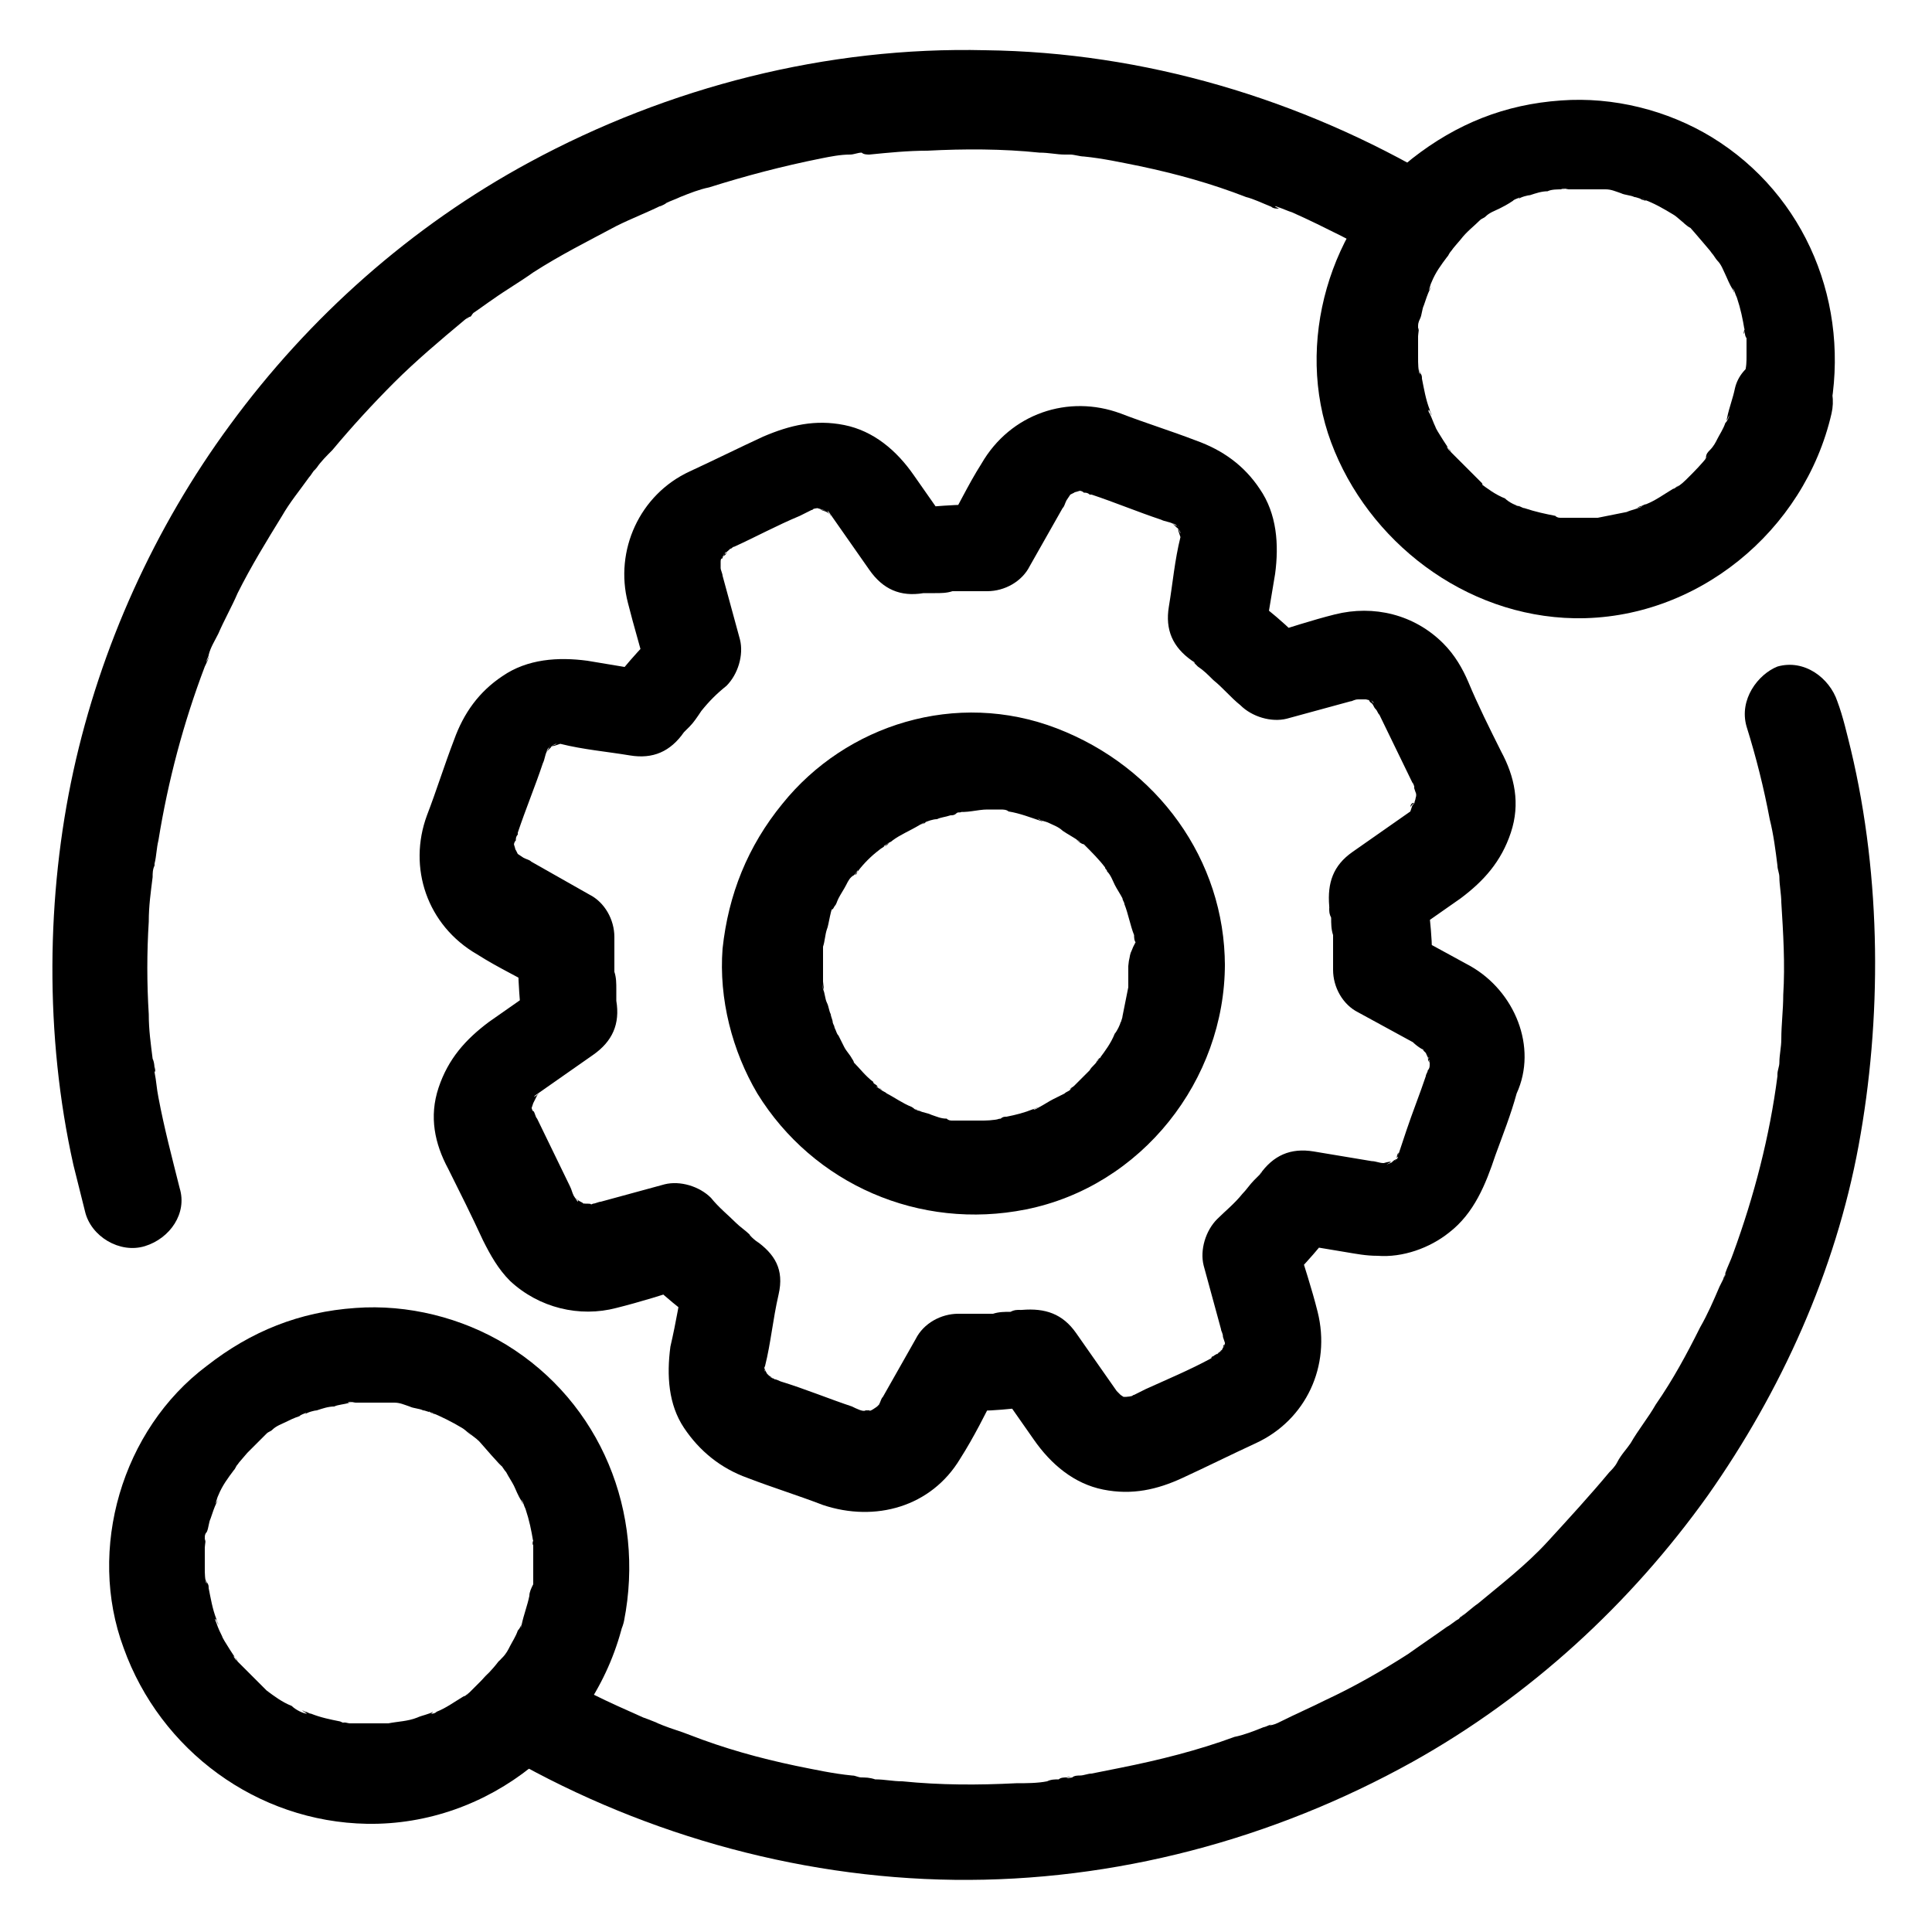 <?xml version="1.0" encoding="utf-8"?>
<!-- Generator: Adobe Illustrator 28.2.0, SVG Export Plug-In . SVG Version: 6.00 Build 0)  -->
<svg version="1.1" id="Comprehensive_data_integration"
	 xmlns="http://www.w3.org/2000/svg" xmlns:xlink="http://www.w3.org/1999/xlink" x="0px" y="0px" viewBox="0 0 100 100"
	 style="enable-background:new 0 0 100 100;" xml:space="preserve">
<path d="M9.3,61.5c-0.4-1.6-0.8-3.1-1.1-4.7C8.1,56.3,8.1,56,8,55.5c0-0.1,0-0.2,0-0.3c0,0,0.1,0.5,0,0.2C8,55.3,8,55,7.9,54.8
	c-0.1-0.8-0.2-1.5-0.2-2.3c-0.1-1.6-0.1-3.2,0-4.8c0-0.8,0.1-1.5,0.2-2.3c0-0.2,0-0.4,0.1-0.6c0-0.1,0-0.2,0-0.2
	c0-0.3-0.1,0.5,0,0.1c0.1-0.4,0.1-0.8,0.2-1.2c0.5-3.1,1.3-6.1,2.4-9c0.1-0.2,0.2-0.4,0.2-0.5c0,0-0.2,0.5-0.1,0.2
	c0-0.1,0.1-0.2,0.1-0.3c0.1-0.4,0.3-0.7,0.5-1.1c0.3-0.7,0.7-1.4,1-2.1c0.7-1.4,1.5-2.7,2.3-4c0.4-0.7,0.9-1.3,1.4-2
	c0.1-0.1,0.2-0.3,0.3-0.4c0.3-0.4-0.3,0.4,0.1-0.1c0.2-0.3,0.5-0.6,0.8-0.9c1-1.2,2.1-2.4,3.2-3.5s2.4-2.2,3.6-3.2
	c0.1-0.1,0.3-0.2,0.4-0.3c0,0-0.5,0.4-0.1,0.1c0.1,0,0.1-0.1,0.2-0.2c0.3-0.2,0.7-0.5,1-0.7c0.7-0.5,1.4-0.9,2.1-1.4
	c1.4-0.9,2.8-1.6,4.3-2.4c0.8-0.4,1.6-0.7,2.4-1.1c-0.4,0.2,0.1,0,0.2-0.1c0.2-0.1,0.5-0.2,0.7-0.3c0.5-0.2,1-0.4,1.5-0.5
	c1.9-0.6,3.8-1.1,5.8-1.5c0.5-0.1,1-0.2,1.5-0.2c0.2,0,0.4-0.1,0.6-0.1c0.1,0,0.5-0.1,0,0C44.7,8,44.9,8,45,8c1-0.1,2-0.2,3-0.2
	c1.9-0.1,3.9-0.1,5.8,0.1c0.5,0,0.9,0.1,1.3,0.1c0.1,0,0.2,0,0.3,0c0.4,0-0.4-0.1,0,0c0.2,0,0.5,0.1,0.7,0.1c1,0.1,1.9,0.3,2.9,0.5
	c1.9,0.4,3.7,0.9,5.5,1.6c0.4,0.1,0.8,0.3,1.3,0.5c0.1,0.1,0.3,0.1,0.4,0.1c0,0-0.4-0.2-0.1-0.1s0.5,0.2,0.8,0.3
	c0.9,0.4,1.7,0.8,2.5,1.2s1.7,0.9,2.5,1.4c1.1,0.7,2.8,0.2,3.4-0.9s0.3-2.7-0.9-3.4c-7.1-4.2-15.2-6.6-23.4-6.7
	c-8.2-0.2-16.4,1.9-23.6,5.8c-6.1,3.3-11.4,8-15.5,13.6c-3.9,5.3-6.7,11.5-8.1,17.9S2.3,53.6,3.8,60.3c0.2,0.8,0.4,1.6,0.6,2.4
	c0.3,1.3,1.8,2.2,3.1,1.8S9.7,62.8,9.3,61.5L9.3,61.5L9.3,61.5z"/>
<path d="M90.4,37.6c0.5,1.6,0.9,3.2,1.2,4.8c0.2,0.8,0.3,1.6,0.4,2.4c0-0.4,0-0.2,0,0c0,0.2,0.1,0.4,0.1,0.6c0,0.4,0.1,0.9,0.1,1.3
	c0.1,1.6,0.2,3.2,0.1,4.8c0,0.8-0.1,1.5-0.1,2.3c0,0.4-0.1,0.8-0.1,1.2c0,0.2-0.1,0.4-0.1,0.6c0-0.5,0-0.1,0,0.1
	c-0.4,3.1-1.2,6.2-2.3,9.2c-0.1,0.3-0.3,0.7-0.4,1c0,0.1-0.1,0.2-0.1,0.3c0,0,0.2-0.5,0.1-0.2c-0.1,0.2-0.2,0.4-0.3,0.6
	c-0.3,0.7-0.6,1.4-1,2.1c-0.7,1.4-1.4,2.7-2.3,4c-0.4,0.7-0.9,1.3-1.3,2c-0.2,0.3-0.5,0.6-0.7,1c-0.3,0.4,0.3-0.4,0,0
	c-0.1,0.2-0.3,0.4-0.4,0.5c-1,1.2-2.1,2.4-3.2,3.6S77.7,82,76.5,83c-0.3,0.2-0.6,0.5-0.9,0.7c-0.3,0.2,0.4-0.3,0.1-0.1
	c-0.1,0.1-0.1,0.1-0.2,0.2c-0.2,0.1-0.4,0.3-0.6,0.4c-0.7,0.5-1.3,0.9-2,1.4c-1.4,0.9-2.8,1.7-4.3,2.4c-0.8,0.4-1.5,0.7-2.3,1.1
	c-0.2,0.1-0.4,0.2-0.6,0.2c0.4-0.2-0.2,0.1-0.3,0.1c-0.5,0.2-1,0.4-1.5,0.5C62,90.6,60,91.1,58,91.5c-0.5,0.1-1,0.2-1.5,0.3
	c-0.2,0-0.4,0.1-0.6,0.1c-0.1,0-0.3,0-0.4,0.1c0,0-0.5,0.1-0.2,0s-0.1,0-0.1,0c-0.1,0-0.3,0-0.4,0.1c-0.2,0-0.4,0-0.6,0.1
	c-0.5,0.1-1.1,0.1-1.6,0.1c-2,0.1-3.9,0.1-5.9-0.1c-0.5,0-0.9-0.1-1.4-0.1C45,92,44.8,92,44.5,92c-0.3,0,0.1,0,0.1,0
	c-0.2,0-0.3-0.1-0.5-0.1c-1-0.1-1.9-0.3-2.9-0.5c-1.9-0.4-3.7-0.9-5.5-1.6c-0.5-0.2-0.9-0.3-1.4-0.5c-0.2-0.1-0.6-0.2-0.2-0.1
	c-0.3-0.1-0.5-0.2-0.8-0.3c-0.9-0.4-1.8-0.8-2.6-1.2s-1.7-0.9-2.5-1.4c-1.1-0.7-2.8-0.2-3.4,0.9s-0.3,2.7,0.9,3.4
	c7.1,4.2,15.4,6.6,23.7,6.7s16.5-2.1,23.7-6.1c6.1-3.4,11.3-8.2,15.3-13.8c3.8-5.4,6.6-11.6,7.8-18.1s1.2-13.8-0.4-20.5
	c-0.2-0.8-0.4-1.7-0.7-2.5c-0.4-1.2-1.7-2.2-3.1-1.8C91,34.9,90,36.2,90.4,37.6L90.4,37.6L90.4,37.6z"/>
<g>
	<path d="M89.8,20.1c-0.1,0.5-0.3,1-0.4,1.5c-0.1,0.4,0.1-0.1,0.1-0.1c0,0.1-0.1,0.3-0.2,0.4c-0.1,0.3-0.3,0.6-0.4,0.8
		c-0.1,0.2-0.2,0.4-0.4,0.6c-0.1,0.1-0.2,0.2-0.2,0.4c-0.2,0.3,0.4-0.5,0.1-0.1c-0.3,0.4-0.7,0.8-1,1.1c-0.2,0.2-0.4,0.4-0.6,0.5
		c-0.3,0.2,0.1-0.1,0.1-0.1c0,0-0.2,0.2-0.3,0.2c-0.5,0.3-0.9,0.6-1.4,0.8c-0.1,0-0.2,0.1-0.3,0.1c-0.4,0.2,0.1,0,0.1,0
		c-0.1,0.1-0.6,0.2-0.8,0.3c-0.5,0.1-1,0.2-1.5,0.3c-0.6,0.1,0.4,0,0.1,0c-0.1,0-0.3,0-0.4,0c-0.2,0-0.5,0-0.7,0c-0.3,0-0.6,0-0.9,0
		c-0.1,0-0.3,0-0.3,0l0.3,0c-0.1,0-0.2,0-0.3-0.1c-0.5-0.1-1-0.2-1.6-0.4c-0.1,0-0.2-0.1-0.3-0.1c-0.4-0.1,0.1,0,0.1,0
		c-0.2,0-0.6-0.2-0.8-0.4c-0.5-0.2-0.9-0.5-1.3-0.8c-0.5-0.3,0.3,0.3,0.1,0c-0.1-0.1-0.2-0.2-0.3-0.3c-0.2-0.2-0.4-0.4-0.6-0.6
		c-0.2-0.2-0.3-0.3-0.5-0.5c-0.1-0.1-0.2-0.2-0.3-0.3c-0.3-0.4,0.1,0,0.1,0.1c0,0-0.8-1.2-0.8-1.3c-0.1-0.2-0.2-0.5-0.3-0.7
		c-0.1-0.1-0.1-0.4,0.1,0.1c0-0.1-0.1-0.2-0.1-0.3c-0.2-0.5-0.3-1.1-0.4-1.6c0-0.1,0-0.2-0.1-0.3c-0.1-0.5,0,0.1,0,0.1
		c-0.1-0.2-0.1-0.6-0.1-0.9c0-0.2,0-0.5,0-0.7c0-0.1,0-0.3,0-0.4c0-0.1,0.1-0.7,0-0.3c0,0.4,0-0.2,0-0.2c0-0.1,0-0.2,0.1-0.4
		c0.1-0.2,0.1-0.5,0.2-0.7c0.1-0.3,0.2-0.6,0.3-0.8c0.1-0.2,0.2-0.3-0.1,0.1c0.1-0.1,0.1-0.3,0.2-0.5c0.2-0.5,0.5-0.9,0.8-1.3
		c0.1-0.1,0.1-0.2,0.2-0.3c0.3-0.4-0.1,0.1-0.1,0.1c0,0,0.6-0.7,0.6-0.7c0.3-0.4,0.7-0.7,1-1l0.1-0.1c0.2-0.1,0.2-0.1,0,0l-0.1,0.1
		c0.1-0.1,0.2-0.1,0.3-0.2c0.2-0.2,0.5-0.3,0.7-0.4c0.2-0.1,0.4-0.2,0.7-0.4c0.1-0.1,0.2-0.1,0.4-0.2c0.3-0.1,0-0.1-0.1,0.1
		c0.1-0.1,0.5-0.2,0.6-0.2c0.3-0.1,0.6-0.2,0.9-0.2c0.2-0.1,0.5-0.1,0.8-0.1c0.4-0.1-0.1,0-0.1,0c0.1-0.1,0.3,0,0.4,0
		c0.6,0,1.1,0,1.6,0c0.1,0,0.3,0,0.3,0c-0.5-0.2-0.2,0,0,0c0.3,0,0.5,0.1,0.8,0.2c0.2,0.1,0.5,0.1,0.7,0.2c0.1,0,0.3,0.1,0.4,0.1
		c0.1,0,0.2,0.1,0.2,0.1c-0.3-0.1-0.4-0.1-0.2-0.1c0.6,0.2,1.1,0.5,1.6,0.8c0.2,0.1,0.8,0.7,0.3,0.2c0.2,0.2,0.4,0.4,0.6,0.5
		c0.1,0.1,1.2,1.4,1.2,1.4c0,0-0.4-0.5-0.1-0.1c0.1,0.1,0.2,0.3,0.3,0.4c0.2,0.2,0.3,0.5,0.4,0.7s0.2,0.5,0.4,0.8
		c0.2,0.5-0.1-0.4,0-0.1c0.1,0.2,0.1,0.3,0.2,0.5c0.2,0.6,0.3,1.1,0.4,1.7c0,0.2-0.1,0.3,0-0.1c0,0.1,0,0.4,0.1,0.5
		c0,0.3,0,0.6,0,0.9s0,0.6-0.1,0.9c0,0.6,0.1-0.4,0,0C89.9,19.7,89.9,19.9,89.8,20.1c-0.2,1.3,0.4,2.8,1.8,3.1
		c1.3,0.3,2.8-0.4,3.1-1.8c1.1-5.6-1.2-11.3-6.1-14.3c-2.3-1.4-5.1-2.1-7.8-1.9c-2.9,0.2-5.4,1.2-7.7,3c-4.3,3.4-6.1,9.6-4.2,14.7
		s6.9,9,12.6,9.1c6.3,0.1,11.9-4.5,13.3-10.6c0.3-1.3-0.4-2.8-1.8-3C91.6,18.1,90.1,18.8,89.8,20.1L89.8,20.1z"/>
	<path d="M27.4,82.6c-0.1,0.5-0.3,1-0.4,1.5c-0.1,0.4,0-0.1,0-0.1c0,0.1-0.1,0.3-0.2,0.4c-0.1,0.3-0.3,0.6-0.4,0.8
		c-0.1,0.2-0.2,0.4-0.4,0.6c-0.1,0.1-0.2,0.2-0.2,0.3c-0.2,0.3,0.4-0.5,0-0.1c-0.3,0.4-0.7,0.8-1,1.1c-0.2,0.2-0.4,0.4-0.6,0.6
		c-0.3,0.2,0.1-0.1,0.1-0.1c0,0-0.2,0.2-0.3,0.2c-0.5,0.3-0.9,0.6-1.4,0.8c-0.1,0.1-0.2,0.1-0.3,0.1c-0.4,0.2,0.1,0,0.1-0.1
		c-0.1,0.1-0.6,0.2-0.8,0.3c-0.5,0.2-1,0.2-1.5,0.3c-0.5,0.1,0.4,0,0,0c-0.1,0-0.3,0-0.4,0c-0.2,0-0.5,0-0.7,0c-0.3,0-0.6,0-0.9,0
		c-0.1,0-0.3-0.1-0.4,0l0.3,0c-0.1,0-0.2,0-0.4-0.1c-0.5-0.1-1-0.2-1.5-0.4c-0.1,0-0.2-0.1-0.3-0.1c-0.4-0.2,0.1,0.1,0.1,0.1
		c-0.2,0-0.6-0.2-0.8-0.4c-0.5-0.2-0.9-0.5-1.3-0.8c-0.5-0.3,0.4,0.3,0.1,0.1c-0.1-0.1-0.2-0.2-0.3-0.3c-0.2-0.2-0.4-0.4-0.6-0.6
		c-0.2-0.2-0.3-0.3-0.5-0.5c-0.1-0.1-0.2-0.2-0.3-0.3c-0.3-0.4,0.1,0,0.1,0.1c0,0-0.8-1.2-0.8-1.3c-0.1-0.2-0.2-0.4-0.3-0.7
		c-0.1-0.2-0.1-0.4,0.1,0.1c0-0.1-0.1-0.2-0.1-0.3c-0.2-0.5-0.3-1.1-0.4-1.6c0-0.1,0-0.2-0.1-0.3c-0.1-0.4,0,0.1,0,0.1
		c-0.1-0.2-0.1-0.6-0.1-0.8c0-0.2,0-0.5,0-0.7c0-0.1,0-0.3,0-0.4c0-0.1,0.1-0.7,0-0.3c0,0.4,0-0.2,0-0.2c0-0.1,0-0.2,0.1-0.3
		c0.1-0.2,0.1-0.5,0.2-0.7c0.1-0.3,0.2-0.6,0.3-0.8c0.1-0.2,0.2-0.3-0.1,0.1c0.1-0.1,0.1-0.3,0.2-0.5c0.2-0.5,0.5-0.9,0.8-1.3
		c0.1-0.1,0.1-0.2,0.2-0.3c0.3-0.4-0.1,0.1-0.1,0.1c0,0,0.6-0.7,0.6-0.7c0.3-0.3,0.7-0.7,1-1l0.1-0.1c0.2-0.1,0.2-0.1,0,0l-0.1,0.1
		c0.1-0.1,0.2-0.1,0.3-0.2c0.2-0.2,0.5-0.3,0.7-0.4c0.2-0.1,0.4-0.2,0.7-0.3c0.1-0.1,0.2-0.1,0.4-0.2c0.3-0.1,0-0.1-0.1,0.1
		c0.1-0.1,0.5-0.2,0.6-0.2c0.3-0.1,0.6-0.2,0.9-0.2c0.2-0.1,0.5-0.1,0.8-0.2c0.5-0.1-0.1,0-0.1,0c0.1-0.1,0.3,0,0.4,0
		c0.5,0,1.1,0,1.6,0c0.1,0,0.3,0,0.4,0c-0.5-0.2-0.2,0,0,0c0.3,0,0.5,0.1,0.8,0.2c0.2,0.1,0.5,0.1,0.7,0.2c0.1,0,0.3,0.1,0.4,0.1
		c0.1,0,0.2,0.1,0.2,0.1c-0.3-0.1-0.4-0.2-0.2-0.1c0.5,0.2,1.1,0.5,1.6,0.8c0.2,0.1,0.8,0.7,0.3,0.2c0.2,0.2,0.4,0.3,0.6,0.5
		c0.1,0.1,1.2,1.4,1.2,1.3c0,0-0.4-0.5-0.1-0.1c0.1,0.1,0.2,0.3,0.3,0.4c0.1,0.2,0.3,0.5,0.4,0.7s0.2,0.5,0.4,0.8
		c0.2,0.5-0.1-0.4,0-0.1c0.1,0.2,0.1,0.3,0.2,0.5c0.2,0.6,0.3,1.1,0.4,1.7c0,0.2-0.1,0.3,0-0.1c0,0.2,0,0.4,0,0.5c0,0.3,0,0.6,0,0.9
		s0,0.6,0,0.9c0,0.6,0.1-0.4,0,0C27.5,82.2,27.4,82.4,27.4,82.6c-0.2,1.3,0.4,2.8,1.8,3.1c1.3,0.3,2.8-0.4,3.1-1.8
		c1.1-5.6-1.2-11.3-6.1-14.3c-2.3-1.4-5.1-2.1-7.8-1.9c-2.9,0.2-5.4,1.2-7.7,3C6.3,74,4.5,80.2,6.4,85.3c1.9,5.3,6.9,9,12.6,9.1
		c6.3,0.1,11.9-4.4,13.3-10.6c0.3-1.3-0.4-2.8-1.8-3.1C29.2,80.5,27.7,81.2,27.4,82.6L27.4,82.6z"/>
</g>
<g>
	<path d="M76.1,50c-1.1-0.6-2.2-1.2-3.3-1.8l1.3,2.2c0.1-1.5-0.1-3-0.3-4.6l-1.2,2.8c1-0.7,2-1.4,3-2.1c1.2-0.9,2.1-1.9,2.6-3.4
		s0.2-2.9-0.5-4.2c-0.6-1.2-1.2-2.4-1.7-3.6c-0.3-0.7-0.7-1.4-1.3-2c-1.5-1.5-3.6-2-5.6-1.5c-1.2,0.3-2.4,0.7-3.7,1.1l2.4,0.7
		c-1.1-1.2-2.3-2.2-3.6-3.1l1.2,2.8c0.2-1.2,0.4-2.4,0.6-3.6c0.2-1.5,0.1-3.1-0.8-4.4c-0.8-1.2-1.9-2-3.3-2.5
		c-1.3-0.5-2.6-0.9-3.9-1.4c-2.7-1-5.7,0-7.2,2.6c-0.7,1.1-1.2,2.2-1.9,3.4l2.2-1.3c-1.5,0-3,0.1-4.5,0.3l2.8,1.2
		c-0.7-1-1.4-2-2.1-3c-0.9-1.3-2.1-2.3-3.6-2.6c-1.5-0.3-2.8,0-4.2,0.6c-1.3,0.6-2.5,1.2-3.8,1.8c-2.6,1.2-3.9,4.1-3.2,6.8
		c0.3,1.2,0.7,2.5,1,3.7l0.7-2.4c-1.1,1.1-2.1,2.2-3,3.5l2.8-1.2c-1.2-0.2-2.4-0.4-3.6-0.6c-1.5-0.2-3.1-0.1-4.4,0.8
		c-1.2,0.8-2,1.9-2.5,3.3c-0.5,1.3-0.9,2.6-1.4,3.9c-1,2.7,0,5.7,2.6,7.2c1.1,0.7,2.2,1.2,3.4,1.9l-1.3-2.2c0,1.5,0.1,3,0.3,4.5
		l1.2-2.8c-1,0.7-2,1.4-3,2.1c-1.2,0.9-2.1,1.9-2.6,3.4s-0.2,2.9,0.5,4.2c0.6,1.2,1.2,2.4,1.8,3.7c0.4,0.8,0.8,1.5,1.4,2.1
		c1.5,1.4,3.6,1.9,5.5,1.4c1.2-0.3,2.5-0.7,3.7-1.1l-2.4-0.7c1,1.1,2.2,2,3.4,2.9l-1.2-2.8c-0.2,1.2-0.4,2.4-0.7,3.7
		c-0.2,1.5-0.1,3,0.7,4.2s1.9,2.1,3.3,2.6c1.3,0.5,2.6,0.9,3.9,1.4c2.7,0.9,5.6,0.1,7.1-2.4c0.7-1.1,1.3-2.3,1.9-3.5L49.6,73
		c1.5,0.1,3-0.1,4.6-0.3l-2.8-1.2c0.7,1,1.4,2,2.1,3c0.9,1.3,2.1,2.3,3.6,2.6c1.5,0.3,2.8,0,4.1-0.6s2.5-1.2,3.8-1.8
		c2.6-1.2,3.9-4,3.2-6.8c-0.3-1.2-0.7-2.4-1.1-3.7l-0.7,2.4c1.1-1.1,2.1-2.2,3-3.5l-2.8,1.2l3,0.5c0.6,0.1,1.1,0.2,1.7,0.2
		c1.3,0.1,2.7-0.4,3.7-1.2c1.3-1,1.9-2.5,2.4-4c0.4-1.1,0.8-2.1,1.1-3.2C79.6,54.2,78.4,51.3,76.1,50c-1.2-0.7-2.8-0.3-3.4,0.9
		s-0.3,2.7,0.9,3.4c0.1,0,0.2,0.2,0.3,0.2c0,0-0.4-0.3-0.2-0.1c0.1,0.1,0.1,0.1,0.2,0.2c0.3,0.3-0.1-0.1-0.1-0.1
		c0,0,0.3,0.7,0.2,0.3C73.8,54.3,74,55,74,55c-0.2-0.2,0-0.5,0-0.1c0,0.1,0,0.2,0,0.3c0,0.3,0.1-0.4,0-0.1c0,0.1,0,0.2-0.1,0.3
		c0,0.1-0.1,0.2-0.1,0.3c-0.3,0.9-0.7,1.9-1,2.8l-0.4,1.2c0,0-0.1,0.2-0.1,0.2c0-0.2,0.2-0.4,0,0c0,0-0.1,0.2-0.1,0.2
		c0-0.1,0.3-0.4,0.1-0.1c0,0-0.2,0.2-0.2,0.2c0,0,0.4-0.3,0.2-0.2c-0.1,0-0.2,0.1-0.3,0.2c-0.2,0.2,0.2-0.1,0.2-0.1
		c0,0-0.7,0.3-0.3,0.1s-0.7,0.1-0.2,0c0.2,0,0.1,0-0.1,0c-0.2,0-0.4-0.1-0.6-0.1l-3-0.5c-1.2-0.2-2.1,0.2-2.8,1.2
		c0.1-0.2,0.2-0.2,0,0c-0.1,0.1-0.2,0.2-0.3,0.3c-0.2,0.2-0.4,0.5-0.6,0.7c-0.4,0.5-0.9,0.9-1.3,1.3c-0.6,0.6-0.9,1.6-0.7,2.4
		l0.9,3.3c0,0.1,0.1,0.2,0.1,0.4c0,0,0.1,0.3,0.1,0.3c0,0,0-0.6,0-0.1c0,0,0,0.3,0,0.3c0-0.3,0-0.4,0-0.2c0,0.1,0,0.2-0.1,0.2
		c-0.1,0.5,0-0.2,0.1-0.1c0,0-0.2,0.3-0.2,0.4c-0.2,0.3,0.5-0.4,0-0.1c0,0-0.2,0.2-0.2,0.2c0-0.1,0.5-0.3,0.1-0.1
		c-0.1,0.1-0.2,0.1-0.3,0.2c0,0-0.1,0-0.1,0.1c-1.1,0.6-2.3,1.1-3.4,1.6c-0.2,0.1-0.4,0.2-0.6,0.3c0,0-0.1,0-0.1,0.1
		c0.4-0.2-0.1,0-0.2,0c0.5-0.1,0,0-0.1,0h-0.1c0.3,0,0.3,0,0,0l-0.1,0c-0.2-0.1-0.1,0,0.2,0.1c0,0-0.3-0.2-0.3-0.2
		c-0.5-0.3,0.1,0.1,0.1,0.1L57.8,72c-0.2-0.2-0.2-0.2,0,0c0,0,0.2,0.2,0,0c-0.7-1-1.4-2-2.1-3s-1.6-1.3-2.8-1.2
		c-0.3,0-0.3,0.1-0.1,0c-0.2,0-0.3,0-0.5,0.1c-0.3,0-0.6,0-0.9,0.1c-0.6,0-1.2,0-1.8,0c-0.9,0-1.8,0.5-2.2,1.3l-1.7,3
		c-0.1,0.1-0.1,0.2-0.2,0.4c-0.3,0.5,0.1,0,0,0c0,0-0.3,0.3-0.2,0.2c-0.3,0.4,0.1-0.1,0.1-0.1c0,0-0.4,0.3-0.4,0.2c0,0,0.5-0.2,0,0
		c-0.4,0.1,0,0.1,0,0c0,0-0.3,0-0.3,0c-0.5,0,0.1,0,0.1,0c-0.1,0.1-0.5-0.1-0.7-0.2c-1.2-0.4-2.4-0.9-3.7-1.3
		c-0.2-0.1-0.3-0.1-0.5-0.2c-0.2-0.1,0.3,0.1,0.2,0.1c0,0-0.3-0.2-0.3-0.2c-0.5-0.2,0.3,0.4,0,0c0,0-0.2-0.2-0.2-0.2
		c0,0,0.3,0.5,0.1,0.1c-0.2-0.4-0.1,0,0,0.1c0,0-0.1-0.3-0.1-0.3c-0.2-0.5,0,0.1,0,0.1c-0.1-0.1,0-0.3,0-0.4c0-0.3-0.1,0.4,0,0.1
		c0.3-1.2,0.4-2.4,0.7-3.7s-0.2-2.1-1.2-2.8c0.5,0.4-0.3-0.2-0.3-0.3c-0.2-0.2-0.5-0.4-0.7-0.6c-0.4-0.4-0.9-0.8-1.3-1.3
		c-0.6-0.6-1.6-0.9-2.4-0.7l-3.3,0.9c-0.1,0-0.3,0.1-0.4,0.1c-0.5,0.2,0.2,0-0.3,0h-0.2c0.2,0,0.2,0,0.1,0c-0.1,0-0.2-0.1-0.3-0.1
		c0.3,0.1,0.3,0.1,0.2,0.1c-0.1-0.1-0.2-0.1-0.3-0.2c-0.3-0.2,0.5,0.4,0,0c-0.3-0.2,0.1,0,0,0.1c0,0-0.2-0.3-0.2-0.3
		c-0.1-0.2-0.1-0.3-0.2-0.5l-1.7-3.5c-0.1-0.1-0.1-0.3-0.2-0.4s0.1,0.6,0,0.1c0,0-0.1-0.3-0.1-0.3c0,0.3,0,0.4,0,0.2
		c0-0.1,0-0.2,0-0.2c0-0.5,0,0.1,0,0.1c0,0,0.1-0.3,0.1-0.3c0.1-0.5-0.2,0.3,0,0c0,0,0.2-0.4,0.2-0.4c0,0-0.5,0.5-0.1,0.1
		c0,0,0.2-0.2,0.2-0.2s-0.4,0.3-0.2,0.1c1-0.7,2-1.4,3-2.1s1.4-1.6,1.2-2.8c0-0.3,0-0.3,0-0.1c0-0.2,0-0.3,0-0.5
		c0-0.3,0-0.6-0.1-0.9c0-0.6,0-1.2,0-1.8c0-0.9-0.5-1.8-1.3-2.2l-3-1.7c-0.1-0.1-0.2-0.1-0.4-0.2c0,0-0.3-0.2-0.3-0.2
		c0,0,0.5,0.5,0.1,0.1c0,0-0.2-0.2-0.2-0.2c0.2,0.3,0.3,0.3,0.1,0.1l-0.1-0.2c-0.3-0.4,0.1,0.4,0,0.1c0-0.1-0.1-0.4-0.1-0.4
		c0,0,0,0.6,0,0.1c0,0,0-0.3,0-0.3l0,0.3c0-0.1,0-0.2,0.1-0.3c0-0.1,0-0.2,0.1-0.3c0,0,0-0.1,0-0.1c0.4-1.2,0.9-2.4,1.3-3.6
		c0.1-0.2,0.1-0.4,0.2-0.6c0,0,0-0.1,0-0.1c0,0.1-0.2,0.5,0,0.1c0-0.1,0.1-0.2,0.1-0.2c0.1-0.2,0.1-0.1-0.1,0.2c0,0,0.2-0.2,0.2-0.2
		c0.3-0.4-0.4,0.2-0.1,0c0,0,0.3-0.2,0.4-0.2s-0.6,0.2-0.1,0.1c0,0,0.3-0.1,0.3-0.1c-0.1-0.1-0.5,0,0,0c0.5,0-0.1,0,0,0
		c1.2,0.3,2.4,0.4,3.6,0.6c1.2,0.2,2.1-0.2,2.8-1.2c0.2-0.2,0.1-0.2,0,0c0.1-0.1,0.2-0.2,0.3-0.3c0.2-0.2,0.4-0.5,0.6-0.8
		c0.4-0.5,0.8-0.9,1.3-1.3c0.6-0.6,0.9-1.6,0.7-2.4l-0.9-3.3c0-0.1-0.1-0.3-0.1-0.4c0-0.1,0-0.1,0-0.2c-0.1-0.5,0,0.1,0,0.1
		c0,0,0-0.4,0-0.4c0-0.2,0-0.1,0,0.2c0-0.1,0-0.2,0.1-0.2c0-0.2,0.2-0.3,0-0.1c-0.2,0.3,0,0,0.1-0.1c0.1-0.3,0.2,0-0.1,0.1
		c0,0,0.2-0.2,0.2-0.2c0.3-0.4-0.3,0.2-0.1,0c0.1,0,0.2-0.1,0.3-0.2c0.1,0,0.1-0.1,0.2-0.1c1.1-0.5,2.2-1.1,3.4-1.6
		c0.2-0.1,0.4-0.2,0.6-0.3c0,0,0.1,0,0.1-0.1c-0.4,0.2,0.1,0,0.2,0c-0.4,0.1-0.1,0,0,0c0.5,0,0.1,0,0,0c0,0,0.7,0.2,0.3,0.1
		s0.2,0.1,0.2,0.1c0.3,0.2-0.1,0-0.1-0.1c0,0.1,0.3,0.2,0.3,0.3c0,0-0.3-0.4-0.1-0.2c0.7,1,1.4,2,2.1,3s1.6,1.4,2.8,1.2
		c0.3,0,0.3,0,0.1,0c0.2,0,0.3,0,0.5,0c0.3,0,0.6,0,0.9-0.1c0.6,0,1.2,0,1.8,0c0.9,0,1.8-0.5,2.2-1.3l1.7-3c0.1-0.1,0.1-0.2,0.2-0.4
		c0,0,0.2-0.3,0.2-0.3c0,0-0.5,0.5-0.1,0.1c0,0,0.2-0.2,0.2-0.2c-0.3,0.2-0.3,0.3-0.1,0.1l0.2-0.1c0.4-0.3-0.4,0.1-0.1,0
		c0.1,0,0.4-0.1,0.4-0.1c0,0-0.6,0-0.1,0c0,0,0.3,0,0.3,0l-0.3,0c0.1,0,0.2,0,0.3,0.1c0.1,0,0.2,0,0.3,0.1c0,0,0.1,0,0.1,0
		c1.2,0.4,2.4,0.9,3.6,1.3c0.2,0.1,0.4,0.1,0.6,0.2c0,0,0.1,0,0.1,0c-0.1,0-0.5-0.2-0.1,0c0.1,0,0.2,0.1,0.2,0.1
		c0.2,0.1,0.1,0.1-0.2-0.1c0,0,0.2,0.2,0.2,0.2c0.4,0.3-0.2-0.4,0-0.1c0,0,0.2,0.3,0.2,0.4s-0.2-0.6-0.1-0.1c0,0,0.1,0.3,0.1,0.3
		c0.1-0.1,0-0.5,0,0c0,0.5,0-0.1,0,0c-0.3,1.2-0.4,2.4-0.6,3.6s0.2,2.1,1.2,2.8c0.2,0.1,0.2,0.2,0,0c0.1,0.1,0.2,0.2,0.3,0.3
		c0.3,0.2,0.5,0.4,0.8,0.7c0.5,0.4,0.9,0.9,1.4,1.3c0.6,0.6,1.6,0.9,2.4,0.7l3.3-0.9c0.1,0,0.2-0.1,0.4-0.1c0.2,0,0.4-0.1,0,0
		c0.2,0,0.3,0,0.4,0c-0.4,0-0.1,0,0,0c0.7,0.2-0.4-0.3,0.1,0c0.1,0,0.3,0.1,0.3,0.2c-0.3-0.4-0.3-0.1-0.1,0c0.2,0.2-0.3-0.5,0,0
		c0.1,0.1,0.1,0.2,0.2,0.3c0.1,0.1,0.1,0.2,0.2,0.3l1.7,3.5c0.1,0.1,0.1,0.3,0.2,0.4c-0.1-0.1-0.1-0.4-0.1-0.1c0,0,0.1,0.3,0.1,0.3
		c0-0.3-0.1-0.4,0-0.1v0.2c0,0.5,0.1-0.3,0,0c0,0-0.1,0.4-0.1,0.4c-0.1,0,0.3-0.6,0-0.1c0,0.1-0.2,0.2-0.2,0.3
		c0-0.3,0.3-0.3,0.1-0.1L73,42c-0.2,0.2-0.2,0.2,0,0c0.1,0,0.2-0.1,0,0c-1,0.7-2,1.4-3,2.1s-1.3,1.6-1.2,2.8c0,0.3,0.1,0.3,0,0.1
		c0,0.2,0,0.3,0.1,0.5c0,0.3,0,0.6,0.1,0.9c0,0.6,0,1.2,0,1.8c0,0.9,0.5,1.8,1.3,2.2c1.1,0.6,2.2,1.2,3.3,1.8s2.8,0.3,3.4-0.9
		S77.2,50.6,76.1,50L76.1,50z"/>
	<path d="M58.4,50c0,0.3,0,0.5,0,0.8c0,0.1,0,0.3,0,0.4c0,0,0.1-0.6,0-0.1c-0.1,0.5-0.2,1-0.3,1.5c0,0.1-0.1,0.3-0.1,0.4
		c-0.2,0.5,0.1,0,0-0.1c0,0.1-0.2,0.5-0.3,0.6c-0.2,0.5-0.5,0.9-0.8,1.3c-0.3,0.4-0.1,0,0.1-0.1c0,0-0.2,0.2-0.2,0.2
		c-0.1,0.2-0.3,0.3-0.4,0.5c-0.2,0.2-0.3,0.3-0.5,0.5c-0.1,0.1-0.2,0.2-0.3,0.3c-0.1,0.1-0.5,0.3-0.1,0.1c0.4-0.2-0.1,0-0.1,0.1
		c-0.1,0.1-0.2,0.1-0.3,0.2c-0.2,0.1-0.4,0.2-0.6,0.3c-0.2,0.1-0.5,0.3-0.7,0.4c0,0-0.3,0.2-0.3,0.1c0.1,0,0.5-0.2,0,0
		c-0.5,0.2-0.9,0.3-1.4,0.4c-0.1,0-0.2,0-0.3,0.1c-0.2,0-0.5,0.2,0,0C51.4,58,51,58,50.8,58c-0.5,0-1,0-1.5,0c-0.4,0,0.6,0.1,0,0
		c-0.1,0-0.2,0-0.3-0.1c-0.3,0-0.5-0.1-0.8-0.2c-0.2-0.1-0.4-0.1-0.6-0.2c-0.1,0-0.5-0.2-0.2-0.1s-0.1,0-0.2-0.1
		c-0.5-0.2-0.9-0.5-1.3-0.7c-0.1-0.1-0.2-0.1-0.3-0.2c0,0-0.5-0.3-0.1-0.1s-0.1,0-0.1-0.1c-0.1-0.1-0.2-0.1-0.2-0.2
		c-0.4-0.3-0.7-0.7-1-1c0-0.1-0.3-0.5-0.1-0.1c0.2,0.3,0,0,0-0.1c-0.1-0.2-0.3-0.4-0.4-0.6c-0.1-0.2-0.2-0.4-0.3-0.6
		c-0.1-0.1-0.1-0.2-0.2-0.4c0-0.1-0.3-0.6-0.1-0.2c0.2,0.3,0,0,0-0.1c0-0.1-0.1-0.3-0.1-0.4c-0.1-0.2-0.1-0.4-0.2-0.6
		c-0.1-0.2-0.1-0.5-0.2-0.7c0-0.1-0.1-0.5,0-0.1c0.1,0.4,0-0.2,0-0.3c0-0.5,0-1,0-1.5c0-0.1,0-0.3,0-0.4c0-0.3-0.1,0.5,0,0.1
		c0.1-0.3,0.1-0.6,0.2-0.9c0.1-0.2,0.2-1.2,0.4-1.3c-0.2,0.1-0.2,0.5,0,0.1c0.1-0.1,0.1-0.2,0.2-0.4c0.1-0.2,0.3-0.5,0.4-0.7
		c0.1-0.2,0.2-0.4,0.4-0.5c0,0,0.2-0.2,0.2-0.3c0,0.3-0.3,0.4,0,0.1c0.3-0.4,0.7-0.8,1.1-1.1c0.1-0.1,0.5-0.3,0.5-0.4
		c0,0.2-0.5,0.3-0.1,0.1c0.1-0.1,0.2-0.1,0.3-0.2c0.4-0.3,0.9-0.5,1.4-0.8c0,0,0.3-0.2,0.3-0.1c-0.1,0-0.5,0.2-0.1,0
		c0.2-0.1,0.5-0.2,0.7-0.2c0.2-0.1,0.4-0.1,0.7-0.2c0.1,0,0.2,0,0.3-0.1s0.2,0,0.3-0.1l-0.3,0c0.5,0.1,1.1-0.1,1.6-0.1
		c0.2,0,0.5,0,0.7,0c0.6,0-0.4-0.1,0,0c0.1,0,0.3,0,0.4,0.1c0.6,0.1,1.1,0.3,1.7,0.5c0.3,0.1-0.4-0.2-0.1-0.1
		c0.1,0.1,0.3,0.1,0.5,0.2c0.2,0.1,0.5,0.2,0.7,0.4c0.3,0.2,0.5,0.3,0.8,0.5c0.3,0.2-0.1,0-0.1-0.1c0,0.1,0.3,0.3,0.4,0.3
		c0.4,0.4,0.8,0.8,1.1,1.2c0,0,0.2,0.2,0.2,0.2c-0.2-0.3-0.3-0.4-0.2-0.2c0,0.1,0.1,0.1,0.1,0.2c0.2,0.2,0.3,0.5,0.4,0.7
		s0.3,0.5,0.4,0.7c0,0.1,0.1,0.2,0.1,0.3c0.2,0.5-0.2-0.5,0,0c0.2,0.5,0.3,1.1,0.5,1.6c0,0.1,0,0.3,0.1,0.4c0,0.2,0,0.1,0-0.2
		c0,0.1,0,0.2,0,0.3C58.4,49.3,58.5,49.6,58.4,50c0,1.3,1.2,2.5,2.5,2.5s2.5-1.1,2.5-2.5c0-5.5-3.5-10.3-8.7-12.3
		s-10.9-0.2-14.2,3.9c-1.8,2.2-2.8,4.7-3.1,7.5c-0.2,2.6,0.5,5.3,1.8,7.5c2.9,4.7,8.4,7.1,13.9,6c6-1.2,10.3-6.7,10.3-12.7
		c0-1.3-1.2-2.6-2.5-2.5S58.5,48.6,58.4,50L58.4,50z"/>
</g>
</svg>
